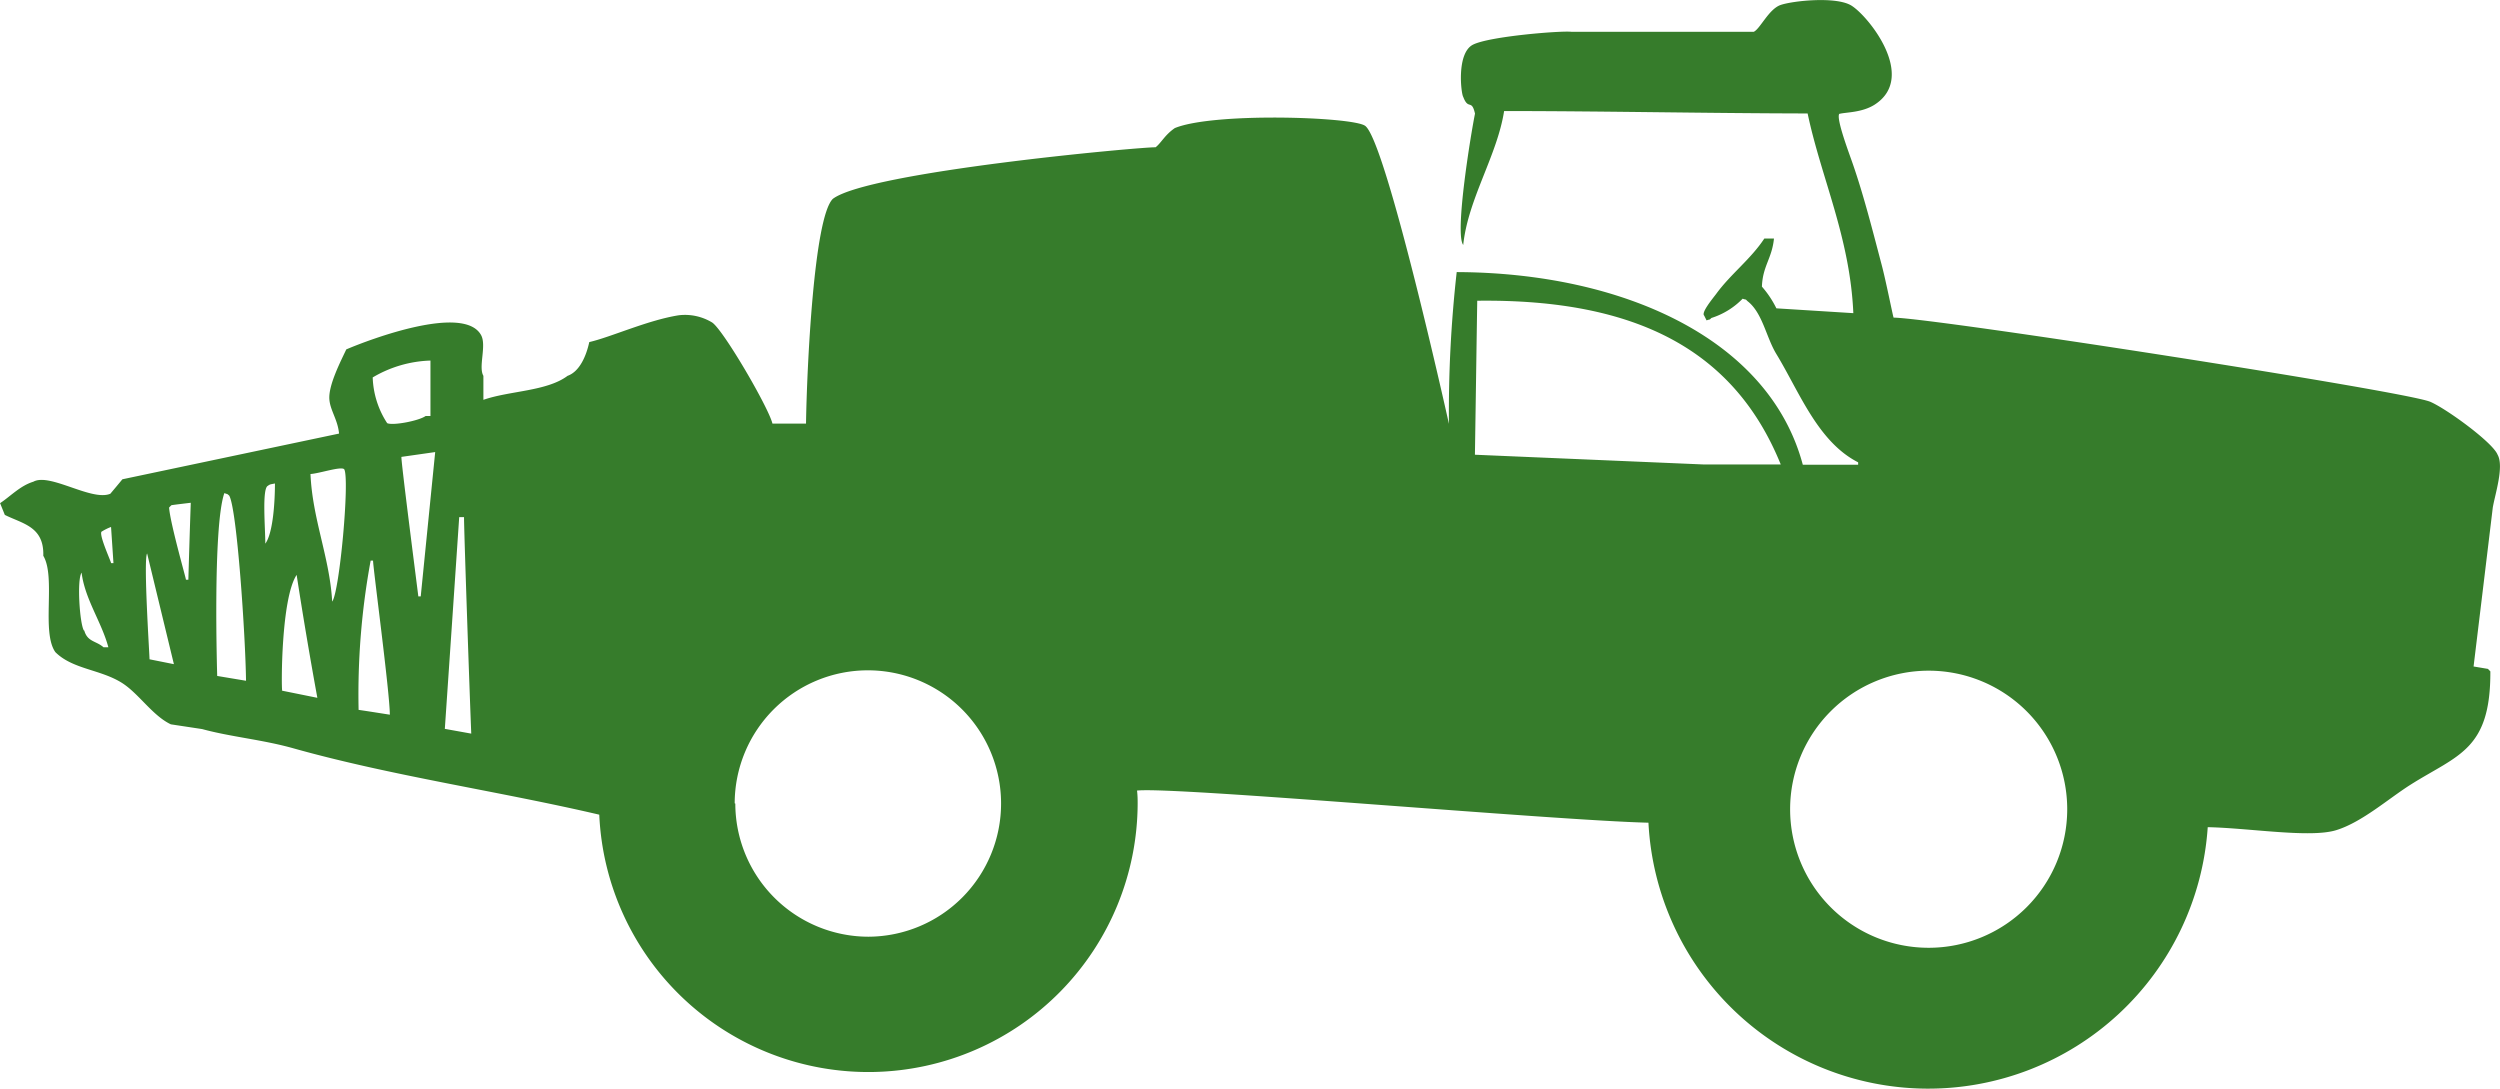 <svg id="Ebene_1" data-name="Ebene 1" xmlns="http://www.w3.org/2000/svg" viewBox="0 0 280.05 122.02"><defs><style>.cls-1{fill:#367c2b;}</style></defs><title>sprayer_icon_green_RGB_10x10cm</title><path class="cls-1" d="M11.11,151.35c-.46-.69-.81-5.67-.26-6.48.38,3,2.22,5.47,3,8.36h-.54c-.83-.73-1.81-.6-2.16-1.88m3-7.55c0-.18-1.33-3.05-1.08-3.51a5.73,5.73,0,0,1,1.08-.54l.27,4.05h-.27m4.31,10.78c0-.54-.7-11.2-.27-11.86l3,12.4-2.7-.54m2.16-17a3.44,3.44,0,0,1,.27-.27c.71-.1,1.43-.18,2.16-.27-.1,2.87-.19,5.75-.27,8.62h-.27c0-.18-1.75-6.27-1.89-8.08m5.39,18.86c0-.18-.52-16.65.8-20.48.49.17.26.05.54.27.88,1.43,1.83,15.83,1.89,20.75l-3.23-.54m5.39-14.82c0-1.73-.38-6.11.27-6.47.29-.2.26-.16.81-.27,0,1.82-.18,5.52-1.08,6.74m1.89,16.44c-.1-.27-.14-10.28,1.62-12.94Q36,152,37.26,158.89l-4-.81m3.23-24.26c1-.06,3.45-.9,3.78-.53.63,1.07-.52,13.76-1.35,14.82-.27-4.92-2.21-9.21-2.43-14.29m5.39,26.42a82.7,82.7,0,0,1,1.35-16.72h.27c0,.81,1.87,14.75,1.88,17.26-1.16-.18-2.33-.37-3.5-.54M43.46,123a13.47,13.47,0,0,1,6.47-1.89v6.21h-.54c-.77.55-3.7,1.1-4.31.8A9.93,9.93,0,0,1,43.46,123m7,8.36-1.62,16.17h-.27c0-.09-2-15.54-1.89-15.63l3.78-.54m1.08,31q.81-11.87,1.61-23.71h.54c0,1.61.63,19.85.81,24.25l-3-.54m32.51,8.35A14.92,14.92,0,1,1,99,185.65a14.93,14.93,0,0,1-14.92-14.91m82.85-39.08c.09-5.74.17-11.5.26-17.25,18-.23,28.86,5.67,34,18.34h-8.63l-25.6-1.09m35.28,39.7a15.52,15.52,0,1,1,15.52,15.53,15.51,15.51,0,0,1-15.52-15.53M1.71,137.06l.54,1.34c2,1,4.41,1.3,4.31,4.58,1.43,2.39-.24,8.54,1.35,10.79,1.95,1.95,5.13,1.93,7.54,3.5,1.83,1.19,3.38,3.64,5.4,4.59l3.5.53c3.22.88,6.76,1.18,10.24,2.16,11,3.09,23,4.8,34.25,7.43a30.17,30.17,0,0,0,60.31-1.24c0-.38,0-.89-.07-1.46,4.18-.46,46.59,3.34,57.29,3.6a31.38,31.38,0,0,0,62.65.5c4.75.1,11.5,1.24,14.41.33s5.82-3.52,8.36-5.12c5.27-3.32,8.93-3.86,8.89-12.66l-.27-.28-1.61-.27q1.08-8.9,2.15-17.79c.24-1.45,1.29-4.62.54-5.93-.52-1.36-5.72-5.15-7.54-5.93-2.78-1.18-55.39-9.35-60.12-9.43-.08-.18-.85-4.09-1.34-5.93-1-3.79-2-7.75-3.24-11.32-.4-1.16-1.86-5-1.51-5.57.77-.2,2.48-.13,3.91-1,5-3.13-.85-10.23-2.66-11.2s-6.5-.46-7.82,0-2.29,2.67-3,3H177.72c-1.17-.13-9.12.5-11,1.44s-1.34,5.5-1.1,5.85c.58,1.54.94.19,1.32,1.88-.38,1.81-2.32,13.41-1.32,14.71.54-5.17,3.8-10,4.58-15,10.85,0,22.68.25,34,.27,1.52,7.22,4.75,13.88,5.12,22.37l-8.62-.54a11,11,0,0,0-1.62-2.43c.08-2.31,1.13-3.15,1.35-5.39h-1.08c-1.51,2.3-3.79,4-5.39,6.2-.43.57-1.7,2.1-1.35,2.43l.27.54c.47-.17.26,0,.54-.27a8.43,8.43,0,0,0,3.5-2.16c.48.17.27,0,.54.27,1.69,1.3,2.1,4.07,3.24,5.93,2.58,4.25,4.64,9.83,9.16,12.13v.27h-6.2c-3.8-14.23-20.39-21.52-38.77-21.58a140.15,140.15,0,0,0-.87,17s-7.07-31.89-9.41-33.4c-1.52-1-17-1.51-21.3.27-1.13.78-1.48,1.61-2.15,2.15C129.74,97.16,99,99.94,95,103c-2.13,2.13-2.9,18.92-3,25.17H88.24c-.45-1.83-5.48-10.46-6.75-11.32a5.86,5.86,0,0,0-3.77-.81c-3.49.56-7.54,2.43-10,3-.32,1.49-1.06,3.3-2.43,3.78-2.31,1.74-6.52,1.67-9.43,2.69v-2.69c-.59-1,.39-3.42-.27-4.58-1.95-3.46-12.42.48-15.09,1.62-.59,1.27-2.05,4.06-1.89,5.65.11,1.21.94,2.25,1.08,3.78l-24.27,5.12c-.44.54-.89,1.07-1.35,1.62-2.08.88-6.78-2.37-8.62-1.35-1.5.46-2.56,1.64-3.77,2.43" transform="translate(-1.71 -80.72)"/></svg>